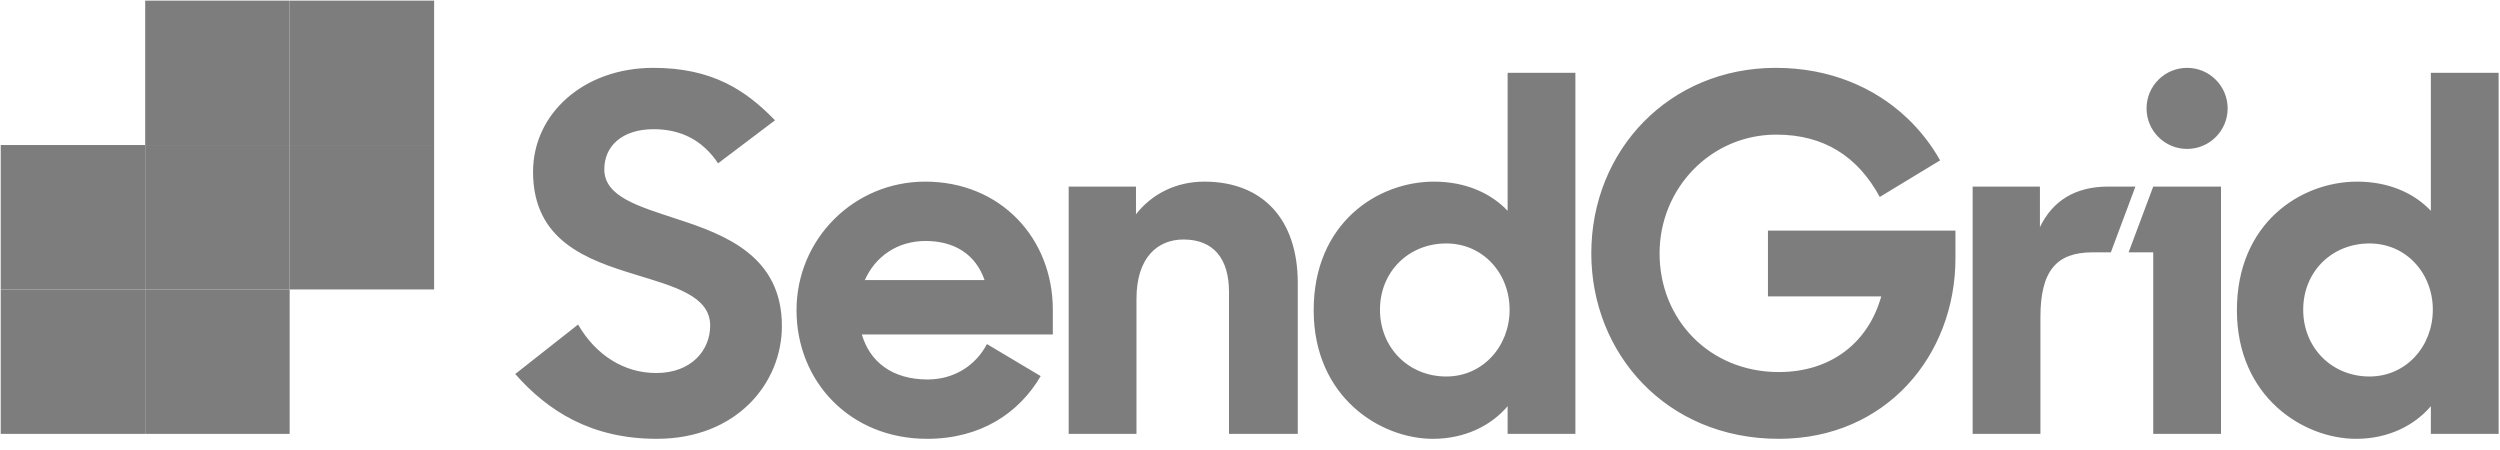 <svg width="100" height="18" viewBox="0 0 100 18" fill="none" xmlns="http://www.w3.org/2000/svg">
<g clip-path="url(#clip0_124_17)">
<path fill-rule="evenodd" clip-rule="evenodd" d="M34.593 11.202C35.008 10.272 35.879 9.639 37.027 9.639C38.175 9.639 39.026 10.173 39.382 11.202H34.593ZM42.113 12.389C42.113 9.54 40.035 7.265 37.007 7.265C34.157 7.265 31.861 9.56 31.861 12.409C31.861 15.258 33.999 17.553 37.086 17.553C39.225 17.553 40.763 16.522 41.628 15.044L39.477 13.762C39.021 14.637 38.145 15.179 37.106 15.179C35.681 15.179 34.791 14.466 34.474 13.378H42.113V12.389ZM97.313 12.389C97.313 10.925 96.244 9.738 94.78 9.738C93.276 9.738 92.128 10.866 92.128 12.389C92.128 13.912 93.276 15.06 94.78 15.06C96.244 15.06 97.313 13.853 97.313 12.389ZM89.476 12.409C89.476 8.907 92.049 7.265 94.285 7.265C95.572 7.265 96.581 7.74 97.234 8.432V2.912H99.945V17.355H97.234V16.247C96.581 17.019 95.532 17.553 94.245 17.553C92.148 17.553 89.476 15.891 89.476 12.409ZM87.484 5.957C88.38 5.957 89.106 5.231 89.106 4.336C89.106 3.44 88.38 2.714 87.484 2.714C86.588 2.714 85.862 3.44 85.862 4.336C85.862 5.231 86.588 5.957 87.484 5.957ZM86.129 7.463H88.84V17.355H86.129V10.094L85.144 10.094L86.129 7.463ZM78.906 7.463H81.597V9.085C82.092 8.056 82.983 7.463 84.328 7.463H85.417L84.434 10.094H83.695C82.25 10.094 81.617 10.846 81.617 12.686V17.355H78.906V7.463ZM63.652 10.134C63.652 6.018 66.76 2.714 71.034 2.714C73.173 2.714 74.971 3.484 76.273 4.711C76.802 5.21 77.25 5.785 77.605 6.414L75.191 7.878C74.3 6.236 72.934 5.385 71.054 5.385C68.422 5.385 66.383 7.542 66.383 10.134C66.383 12.785 68.382 14.882 71.153 14.882C73.251 14.882 74.735 13.695 75.25 11.855H70.718V9.224H78.218V10.331C78.218 14.209 75.448 17.553 71.153 17.553C66.641 17.553 63.652 14.13 63.652 10.134ZM60.384 12.389C60.384 10.925 59.315 9.738 57.851 9.738C56.347 9.738 55.199 10.866 55.199 12.389C55.199 13.912 56.347 15.06 57.851 15.06C59.315 15.06 60.384 13.853 60.384 12.389ZM52.547 12.409C52.547 8.907 55.119 7.265 57.356 7.265C58.642 7.265 59.652 7.74 60.305 8.432V2.912H63.016V17.355H60.305V16.247C59.652 17.019 58.603 17.553 57.316 17.553C55.218 17.553 52.547 15.891 52.547 12.409ZM42.747 7.463H45.439V8.571C46.072 7.759 47.042 7.265 48.17 7.265C50.505 7.265 51.911 8.768 51.911 11.321V17.355H49.16V11.677C49.16 10.351 48.546 9.58 47.339 9.58C46.31 9.58 45.459 10.292 45.459 11.954V17.355H42.747V7.463ZM20.609 14.961L23.123 12.982C23.835 14.209 24.963 14.921 26.249 14.921C27.655 14.921 28.407 14.011 28.407 13.022C28.407 11.835 26.962 11.459 25.418 10.984C23.479 10.391 21.322 9.639 21.322 6.869C21.322 4.554 23.34 2.714 26.131 2.714C28.486 2.714 29.832 3.605 31 4.812L28.723 6.533C28.13 5.643 27.279 5.168 26.15 5.168C24.864 5.168 24.172 5.86 24.172 6.77C24.172 7.878 25.557 8.254 27.1 8.768C29.06 9.401 31.276 10.272 31.276 13.042C31.276 15.337 29.456 17.553 26.269 17.553C23.657 17.553 21.915 16.445 20.609 14.961Z" fill="#7D7D7D"/>
<path fill-rule="evenodd" clip-rule="evenodd" d="M5.808 17.355H11.586V11.578H5.808V17.355Z" fill="#7D7D7D"/>
<path fill-rule="evenodd" clip-rule="evenodd" d="M0.029 11.578H5.808V5.801H0.029V11.578Z" fill="#7D7D7D"/>
<path fill-rule="evenodd" clip-rule="evenodd" d="M0.029 17.355H5.808V11.578H0.029V17.355Z" fill="#7D7D7D"/>
<path fill-rule="evenodd" clip-rule="evenodd" d="M11.586 11.578H17.365V5.801H11.586V11.578Z" fill="#7D7D7D"/>
<path fill-rule="evenodd" clip-rule="evenodd" d="M5.808 5.801H11.586V0.025H5.808V5.801Z" fill="#7D7D7D"/>
<path fill-rule="evenodd" clip-rule="evenodd" d="M5.808 11.578H11.586V5.801H5.808V11.578Z" fill="#7D7D7D"/>
<path fill-rule="evenodd" clip-rule="evenodd" d="M11.586 5.801H17.365V0.025H11.586V5.801Z" fill="#7D7D7D"/>
</g>
<defs>
<clipPath id="clip0_124_17">
<rect width="100" height="17.575" fill="white"/>
</clipPath>
</defs>
</svg>
